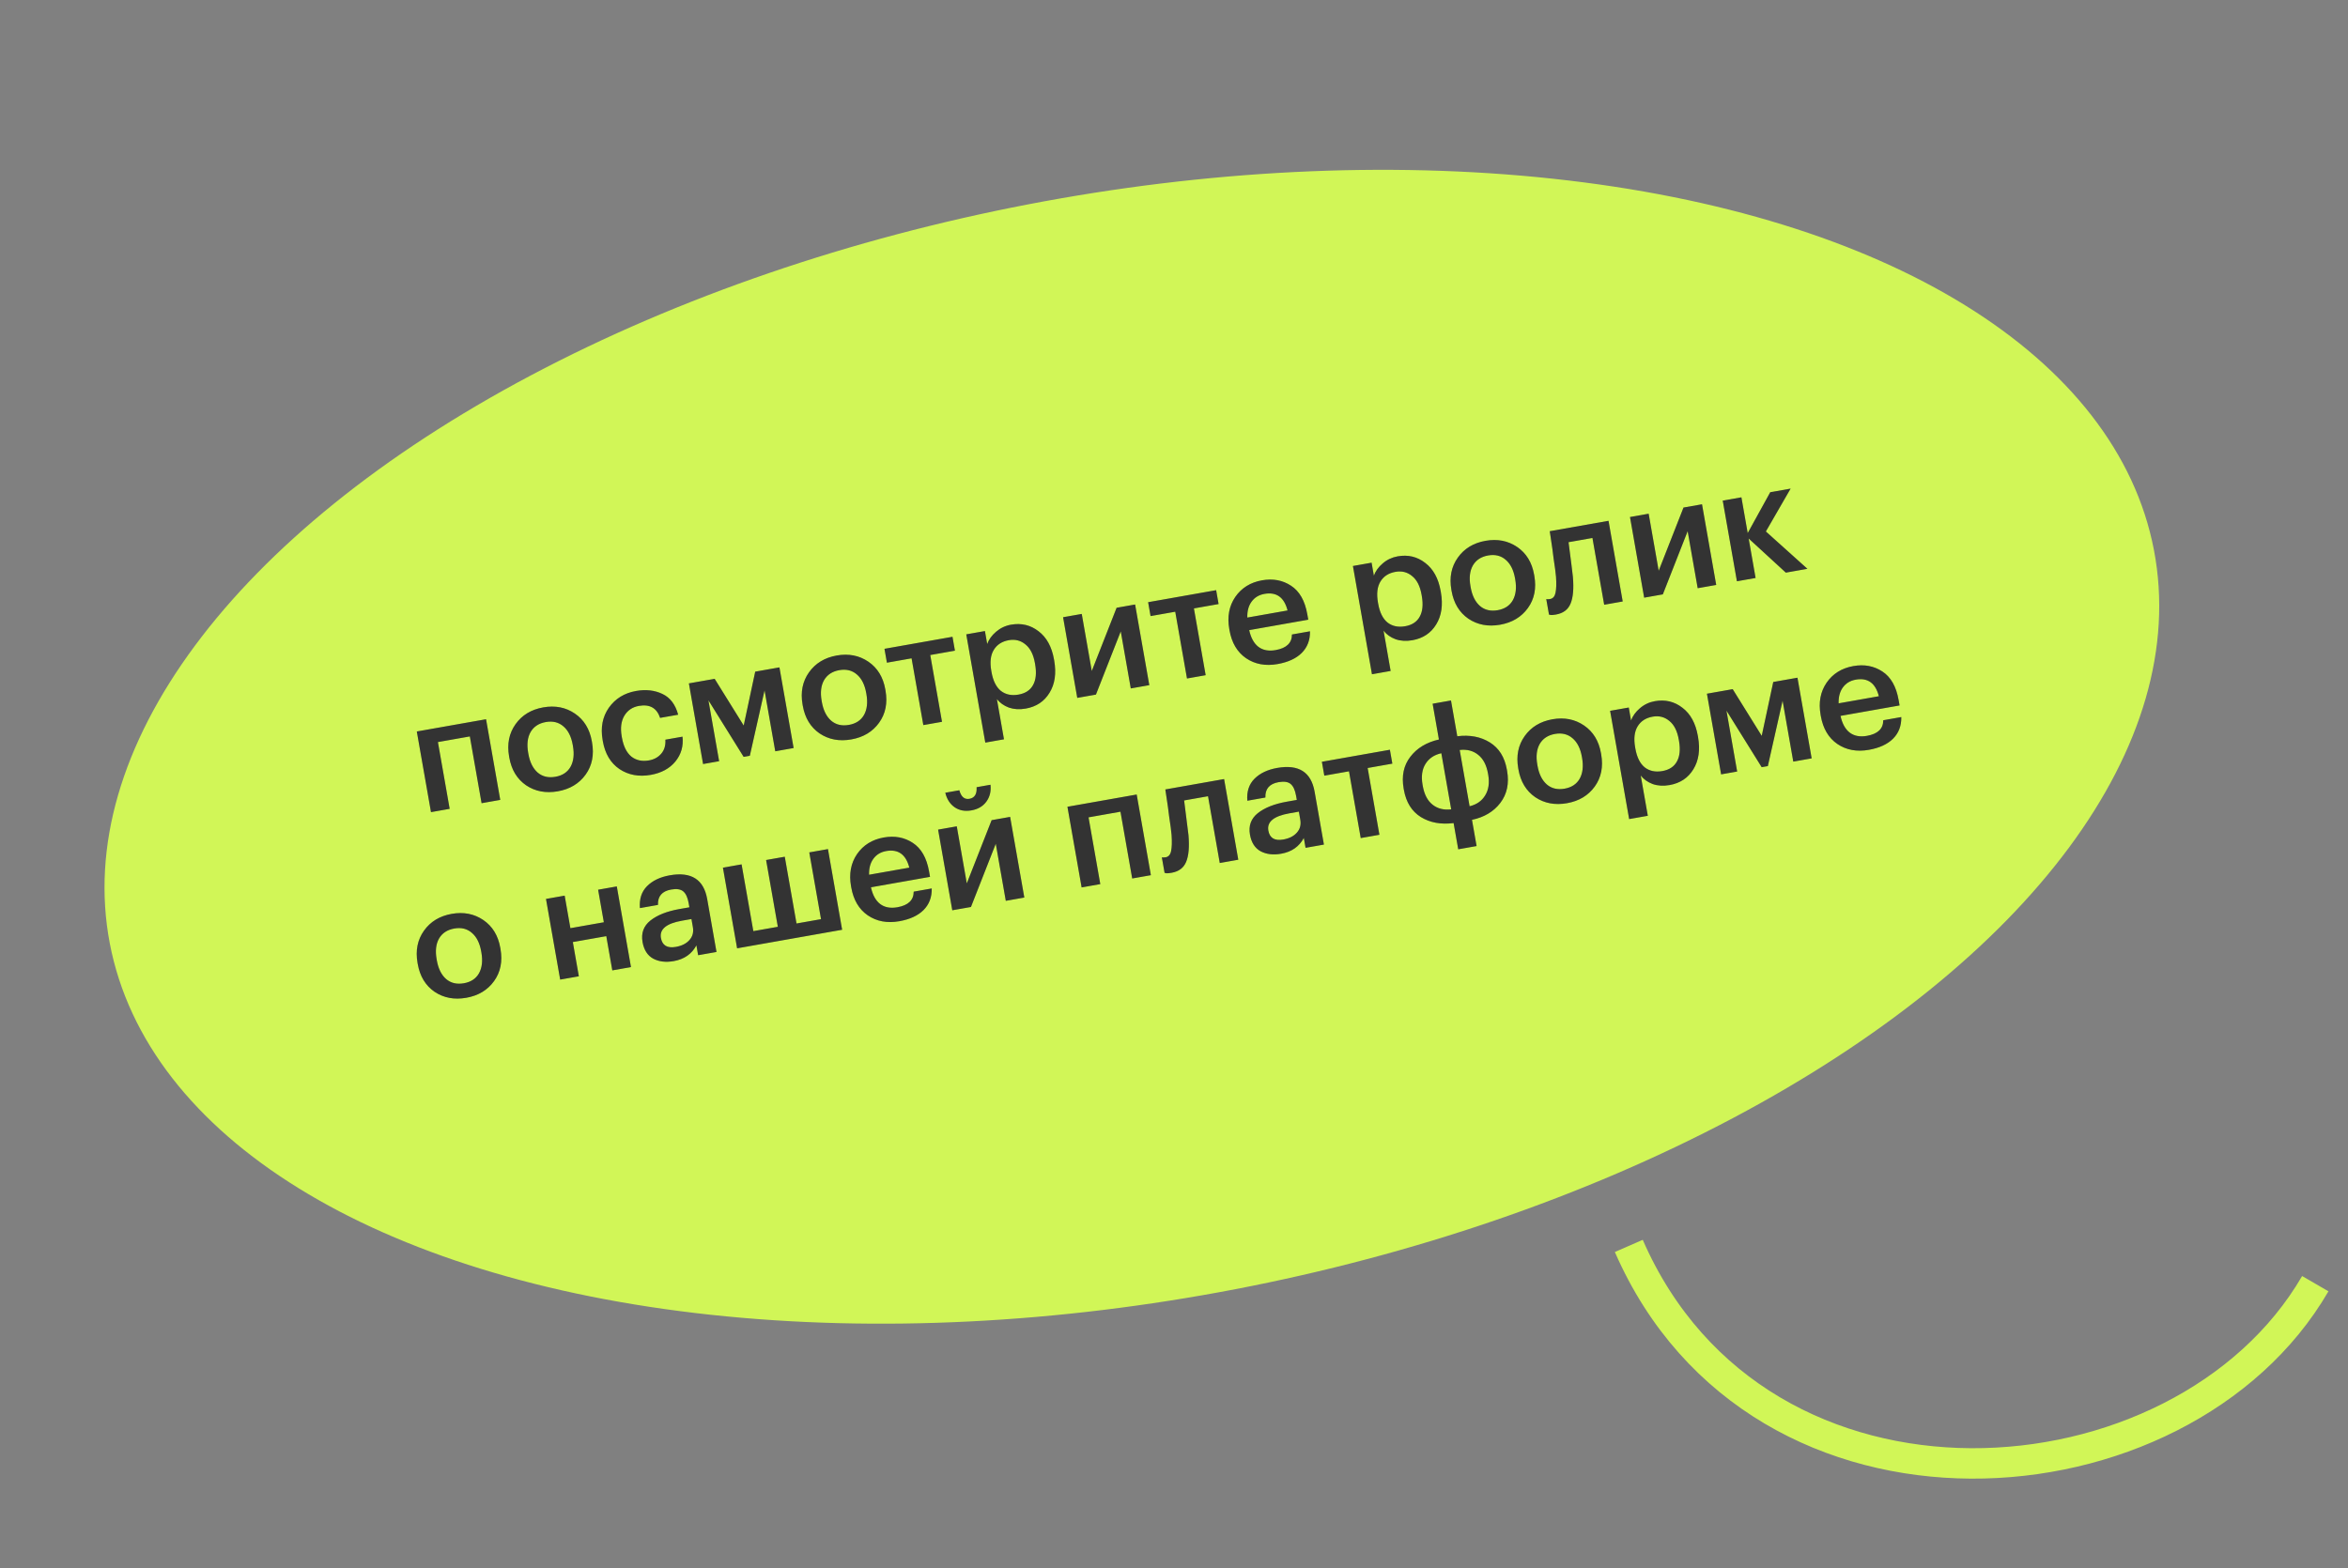 <?xml version="1.0" encoding="UTF-8"?> <svg xmlns="http://www.w3.org/2000/svg" width="238" height="159" viewBox="0 0 238 159" fill="none"><rect x="0" y="0" width="238" height="159" fill="#808080" stroke="none"/><path d="M37.311 81.534L33.538 82.203L34.922 90.099L32.716 90.49L31.044 80.953L39.228 79.502L40.9 89.038L38.695 89.429L37.311 81.534ZM47.426 86.302C48.253 86.155 48.848 85.761 49.212 85.12C49.573 84.467 49.668 83.648 49.495 82.664L49.473 82.536C49.3 81.552 48.934 80.82 48.374 80.343C47.812 79.854 47.118 79.682 46.292 79.829C45.465 79.975 44.864 80.37 44.488 81.013C44.125 81.654 44.029 82.467 44.202 83.452L44.227 83.598C44.4 84.582 44.767 85.319 45.329 85.809C45.889 86.286 46.588 86.451 47.426 86.302ZM50.99 86.046C50.224 87.109 49.13 87.767 47.709 88.019C46.287 88.271 45.037 88.035 43.958 87.312C42.889 86.574 42.227 85.482 41.974 84.035L41.948 83.889C41.692 82.43 41.946 81.163 42.71 80.088C43.474 79.013 44.566 78.349 45.988 78.097C47.398 77.847 48.643 78.09 49.724 78.825C50.805 79.561 51.473 80.652 51.726 82.099L51.752 82.245C52.01 83.716 51.756 84.983 50.99 86.046ZM58.688 86.072C57.29 86.32 56.06 86.093 54.998 85.392C53.945 84.676 53.288 83.576 53.028 82.094L53.003 81.948C52.745 80.477 52.992 79.205 53.743 78.132C54.507 77.056 55.575 76.397 56.949 76.153C58.115 75.946 59.157 76.062 60.073 76.501C60.987 76.928 61.607 77.746 61.931 78.954L59.799 79.332C59.406 78.161 58.571 77.689 57.295 77.915C56.529 78.051 55.953 78.442 55.565 79.087C55.189 79.73 55.086 80.538 55.257 81.51L55.282 81.656C55.463 82.689 55.833 83.439 56.391 83.904C56.958 84.355 57.655 84.507 58.481 84.36C59.089 84.252 59.575 83.985 59.938 83.557C60.302 83.129 60.462 82.58 60.42 81.911L62.443 81.552C62.564 82.671 62.285 83.648 61.604 84.483C60.923 85.318 59.951 85.848 58.688 86.072ZM65.508 77.249L66.77 84.451L64.875 84.787L63.203 75.251L66.247 74.711L69.677 80.232L71.04 73.861L73.902 73.353L75.574 82.89L73.405 83.274L72.142 76.072L70.398 83.808L69.668 83.937L65.508 77.249ZM82.113 80.151C82.939 80.004 83.534 79.611 83.898 78.97C84.259 78.316 84.354 77.498 84.181 76.513L84.159 76.385C83.986 75.401 83.62 74.67 83.06 74.192C82.498 73.703 81.804 73.531 80.978 73.678C80.151 73.825 79.55 74.219 79.174 74.863C78.811 75.504 78.715 76.317 78.888 77.301L78.913 77.447C79.086 78.432 79.453 79.169 80.015 79.658C80.575 80.135 81.274 80.3 82.113 80.151ZM85.676 79.895C84.91 80.958 83.817 81.616 82.395 81.868C80.973 82.12 79.723 81.885 78.644 81.161C77.575 80.423 76.913 79.331 76.659 77.884L76.634 77.738C76.378 76.28 76.632 75.013 77.396 73.937C78.159 72.862 79.252 72.198 80.674 71.946C82.084 71.696 83.329 71.939 84.41 72.675C85.491 73.41 86.159 74.501 86.412 75.948L86.438 76.094C86.696 77.565 86.442 78.832 85.676 79.895ZM94.643 71.368L91.727 71.885L93.111 79.78L90.906 80.171L89.521 72.276L86.605 72.793L86.317 71.152L94.356 69.727L94.643 71.368ZM95.984 69.438L98.19 69.047L98.458 70.578C98.653 70.043 99 69.561 99.502 69.134C100.013 68.692 100.603 68.412 101.271 68.293C102.499 68.076 103.584 68.335 104.527 69.07C105.481 69.79 106.088 70.898 106.351 72.394L106.376 72.54C106.64 74.047 106.455 75.314 105.821 76.342C105.199 77.367 104.262 77.99 103.011 78.212C102.281 78.342 101.617 78.303 101.017 78.096C100.427 77.875 99.954 77.539 99.6 77.088L100.434 81.847L98.228 82.238L95.984 69.438ZM102.157 76.559C102.971 76.415 103.544 76.037 103.875 75.427C104.219 74.815 104.301 73.998 104.122 72.977L104.097 72.831C103.918 71.81 103.544 71.074 102.977 70.623C102.419 70.158 101.763 69.992 101.01 70.126C100.208 70.268 99.617 70.648 99.237 71.267C98.857 71.886 98.757 72.712 98.938 73.746L98.964 73.891C99.145 74.925 99.513 75.668 100.069 76.121C100.635 76.559 101.331 76.706 102.157 76.559ZM109.1 76.945L107.428 67.409L109.633 67.017L110.816 73.764L113.752 66.287L115.94 65.899L117.612 75.435L115.424 75.823L114.242 69.077L111.305 76.554L109.1 76.945ZM125.805 65.842L122.889 66.359L124.273 74.254L122.067 74.645L120.683 66.75L117.767 67.267L117.479 65.626L125.517 64.201L125.805 65.842ZM132.775 72.934C131.341 73.189 130.098 72.958 129.045 72.242C128.005 71.524 127.354 70.424 127.094 68.941L127.069 68.795C126.813 67.336 127.049 66.072 127.776 65.003C128.515 63.932 129.572 63.275 130.945 63.031C132.233 62.803 133.373 63.014 134.364 63.666C135.367 64.315 136.01 65.442 136.291 67.047L136.403 67.685L129.422 68.923C129.618 69.828 129.978 70.485 130.5 70.894C131.035 71.3 131.716 71.43 132.542 71.284C133.83 71.055 134.474 70.44 134.474 69.437L136.606 69.059C136.625 70.096 136.299 70.95 135.627 71.62C134.965 72.276 134.015 72.715 132.775 72.934ZM133.957 66.596C133.558 65.037 132.648 64.384 131.226 64.636C130.57 64.752 130.06 65.062 129.698 65.565C129.345 66.054 129.179 66.679 129.199 67.439L133.957 66.596ZM141.684 61.334L143.89 60.943L144.158 62.474C144.353 61.938 144.7 61.457 145.202 61.03C145.713 60.588 146.303 60.308 146.971 60.189C148.199 59.972 149.284 60.231 150.227 60.966C151.181 61.687 151.788 62.794 152.051 64.29L152.076 64.436C152.34 65.943 152.155 67.21 151.521 68.238C150.899 69.263 149.962 69.886 148.711 70.109C147.982 70.238 147.317 70.199 146.717 69.992C146.127 69.771 145.654 69.435 145.3 68.984L146.134 73.743L143.929 74.134L141.684 61.334ZM147.857 68.455C148.671 68.311 149.244 67.933 149.575 67.323C149.919 66.711 150.001 65.894 149.822 64.873L149.797 64.727C149.618 63.706 149.244 62.97 148.677 62.519C148.119 62.054 147.464 61.888 146.71 62.022C145.908 62.164 145.317 62.545 144.937 63.163C144.557 63.782 144.457 64.608 144.638 65.642L144.664 65.787C144.845 66.821 145.214 67.564 145.769 68.017C146.335 68.456 147.031 68.602 147.857 68.455ZM158.796 66.553C159.623 66.406 160.218 66.013 160.581 65.371C160.943 64.718 161.037 63.899 160.865 62.915L160.842 62.787C160.67 61.802 160.304 61.072 159.744 60.594C159.182 60.105 158.488 59.933 157.661 60.08C156.835 60.226 156.234 60.621 155.858 61.264C155.494 61.906 155.399 62.718 155.571 63.703L155.597 63.849C155.77 64.833 156.137 65.57 156.699 66.06C157.259 66.537 157.958 66.701 158.796 66.553ZM162.36 66.297C161.594 67.36 160.5 68.018 159.079 68.27C157.657 68.522 156.406 68.286 155.327 67.563C154.258 66.825 153.597 65.733 153.343 64.286L153.318 64.14C153.062 62.681 153.316 61.414 154.08 60.339C154.843 59.264 155.936 58.6 157.358 58.348C158.767 58.098 160.013 58.341 161.094 59.076C162.175 59.812 162.843 60.903 163.096 62.35L163.122 62.496C163.38 63.967 163.126 65.234 162.36 66.297ZM167.679 62.609C167.796 63.992 167.705 65.042 167.405 65.76C167.117 66.475 166.541 66.909 165.679 67.062C165.387 67.114 165.177 67.132 165.049 67.117C165.023 67.109 164.983 67.098 164.93 67.082C164.892 67.076 164.866 67.074 164.854 67.077L164.531 65.235L164.647 65.252C164.773 65.255 164.884 65.248 164.982 65.23C165.322 65.17 165.536 64.925 165.623 64.496C165.721 64.053 165.741 63.416 165.683 62.587C165.667 62.351 165.633 62.05 165.581 61.684C165.529 61.317 165.469 60.901 165.4 60.437C165.342 59.959 165.294 59.579 165.257 59.297L164.947 57.209L171.892 55.977L173.564 65.513L171.376 65.901L169.992 58.006L167.167 58.507C167.455 60.724 167.626 62.092 167.679 62.609ZM176.102 65.063L174.43 55.527L176.636 55.136L177.818 61.882L180.755 54.406L182.942 54.018L184.614 63.554L182.427 63.942L181.244 57.195L178.308 64.672L176.102 65.063ZM188.452 58.06L189.27 62.728L187.065 63.119L185.393 53.583L187.598 53.192L188.34 57.422L191.007 52.587L193.413 52.161L190.486 57.23L195.395 61.642L192.843 62.095L188.452 58.06ZM88.43 101.374C89.256 101.227 89.851 100.834 90.215 100.193C90.576 99.539 90.671 98.721 90.498 97.736L90.476 97.608C90.303 96.624 89.937 95.893 89.377 95.415C88.815 94.926 88.121 94.754 87.295 94.901C86.468 95.048 85.867 95.442 85.491 96.086C85.128 96.727 85.032 97.54 85.205 98.524L85.23 98.67C85.403 99.655 85.77 100.392 86.332 100.881C86.892 101.358 87.591 101.523 88.43 101.374ZM91.993 101.118C91.227 102.181 90.134 102.839 88.712 103.091C87.29 103.343 86.04 103.108 84.961 102.384C83.891 101.646 83.23 100.554 82.977 99.107L82.951 98.961C82.695 97.503 82.949 96.236 83.713 95.16C84.477 94.085 85.569 93.421 86.991 93.169C88.4 92.919 89.646 93.162 90.727 93.898C91.808 94.633 92.476 95.725 92.729 97.171L92.755 97.317C93.013 98.788 92.759 100.055 91.993 101.118ZM105.259 95.795L101.304 96.496L102.013 100.544L99.808 100.935L98.136 91.399L100.341 91.008L101.016 94.856L104.971 94.154L104.297 90.307L106.502 89.916L108.174 99.452L105.969 99.843L105.259 95.795ZM113.229 98.744C112.293 98.91 111.487 98.814 110.81 98.458C110.132 98.09 109.71 97.431 109.543 96.483C109.36 95.438 109.669 94.593 110.471 93.95C111.285 93.304 112.427 92.851 113.898 92.59L115.082 92.38L114.996 91.888C114.879 91.219 114.666 90.755 114.357 90.497C114.049 90.238 113.573 90.166 112.929 90.28C111.847 90.472 111.327 91.078 111.368 92.099L109.236 92.477C109.147 91.402 109.428 90.537 110.078 89.883C110.727 89.229 111.623 88.801 112.765 88.598C115.305 88.148 116.778 89.084 117.186 91.405L118.282 97.659L116.113 98.044L115.908 96.877C115.361 97.902 114.468 98.524 113.229 98.744ZM113.479 97.064C114.184 96.939 114.719 96.668 115.085 96.252C115.462 95.835 115.598 95.322 115.492 94.714L115.325 93.766L114.195 93.966C112.36 94.291 111.533 94.971 111.715 96.004C111.87 96.891 112.458 97.245 113.479 97.064ZM119.047 87.691L121.252 87.3L122.637 95.195L125.535 94.681L124.151 86.786L126.356 86.395L127.74 94.29L130.638 93.776L129.254 85.881L131.46 85.49L133.132 95.026L120.719 97.227L119.047 87.691ZM139.893 94.015C138.459 94.269 137.216 94.039 136.163 93.323C135.123 92.605 134.472 91.505 134.212 90.022L134.187 89.876C133.931 88.417 134.167 87.153 134.894 86.084C135.633 85.013 136.69 84.356 138.063 84.112C139.351 83.884 140.491 84.096 141.482 84.747C142.485 85.396 143.128 86.523 143.409 88.128L143.521 88.766L136.54 90.004C136.736 90.909 137.096 91.566 137.618 91.975C138.153 92.381 138.834 92.511 139.66 92.365C140.948 92.136 141.592 91.521 141.592 90.518L143.724 90.14C143.743 91.177 143.417 92.031 142.745 92.701C142.083 93.357 141.133 93.796 139.893 94.015ZM141.075 87.677C140.676 86.118 139.766 85.465 138.344 85.717C137.688 85.833 137.178 86.143 136.816 86.646C136.463 87.135 136.297 87.76 136.317 88.52L141.075 87.677ZM150.177 79.877C149.772 80.425 149.187 80.767 148.421 80.903C147.655 81.039 146.995 80.918 146.44 80.54C145.883 80.15 145.513 79.576 145.33 78.819L146.989 78.525C147.201 79.302 147.598 79.639 148.181 79.536C148.801 79.426 149.084 78.968 149.031 78.163L150.671 77.872C150.757 78.647 150.592 79.315 150.177 79.877ZM146.151 92.718L144.479 83.181L146.684 82.79L147.867 89.537L150.804 82.06L152.991 81.672L154.663 91.208L152.476 91.596L151.293 84.85L148.356 92.326L146.151 92.718ZM79.469 118.745L75.695 119.414L77.08 127.309L74.874 127.7L73.202 118.164L81.386 116.713L83.058 126.249L80.853 126.64L79.469 118.745ZM87.505 121.512C87.622 122.895 87.531 123.946 87.23 124.663C86.942 125.378 86.367 125.813 85.504 125.966C85.212 126.017 85.003 126.036 84.875 126.021C84.848 126.013 84.809 126.001 84.756 125.985C84.717 125.98 84.692 125.978 84.68 125.98L84.357 124.139L84.472 124.156C84.598 124.158 84.71 124.151 84.807 124.134C85.147 124.074 85.361 123.829 85.449 123.4C85.546 122.956 85.567 122.32 85.509 121.49C85.493 121.255 85.459 120.954 85.407 120.587C85.355 120.22 85.295 119.805 85.226 119.341C85.167 118.862 85.119 118.482 85.082 118.201L84.772 116.112L91.717 114.881L93.389 124.417L91.202 124.805L89.818 116.91L86.992 117.411C87.281 119.628 87.452 120.995 87.505 121.512ZM98.457 123.706C97.521 123.872 96.715 123.777 96.039 123.421C95.36 123.052 94.938 122.394 94.771 121.446C94.588 120.4 94.897 119.556 95.699 118.912C96.513 118.267 97.655 117.813 99.126 117.553L100.31 117.343L100.224 116.85C100.107 116.182 99.894 115.718 99.586 115.46C99.277 115.201 98.801 115.129 98.157 115.243C97.075 115.435 96.555 116.041 96.596 117.061L94.464 117.439C94.375 116.365 94.656 115.5 95.306 114.846C95.955 114.192 96.851 113.764 97.993 113.561C100.533 113.111 102.007 114.046 102.414 116.368L103.51 122.622L101.341 123.007L101.137 121.84C100.589 122.864 99.696 123.486 98.457 123.706ZM98.707 122.026C99.412 121.901 99.947 121.631 100.313 121.215C100.691 120.797 100.826 120.284 100.72 119.677L100.553 118.728L99.423 118.929C97.588 119.254 96.761 119.933 96.943 120.967C97.098 121.854 97.686 122.207 98.707 122.026ZM111.601 113.047L108.684 113.564L110.068 121.459L107.863 121.85L106.479 113.955L103.562 114.472L103.275 112.831L111.313 111.406L111.601 113.047ZM119.277 109.806C120.76 109.618 122.043 109.86 123.126 110.533C124.209 111.206 124.879 112.278 125.137 113.749L125.163 113.894C125.423 115.377 125.155 116.641 124.361 117.684C123.577 118.713 122.46 119.381 121.01 119.688L121.553 122.788L119.384 123.172L118.841 120.073C117.346 120.263 116.058 120.027 114.977 119.367C113.894 118.694 113.223 117.616 112.963 116.133L112.937 115.987C112.677 114.504 112.941 113.254 113.727 112.237C114.511 111.208 115.639 110.526 117.108 110.19L116.367 105.96L118.536 105.575L119.277 109.806ZM120.729 118.084C121.559 117.886 122.173 117.458 122.571 116.798C122.981 116.136 123.101 115.319 122.93 114.347L122.908 114.219C122.731 113.21 122.344 112.47 121.748 111.999C121.15 111.517 120.421 111.326 119.562 111.428L120.729 118.084ZM117.393 111.813C116.549 112 115.921 112.425 115.511 113.087C115.111 113.734 114.997 114.55 115.17 115.535L115.195 115.681C115.372 116.69 115.759 117.43 116.355 117.9C116.951 118.371 117.685 118.554 118.556 118.45L117.393 111.813ZM131.958 115.998C132.784 115.852 133.379 115.458 133.743 114.817C134.105 114.164 134.199 113.345 134.027 112.36L134.004 112.233C133.832 111.248 133.465 110.517 132.906 110.04C132.344 109.55 131.649 109.379 130.823 109.525C129.997 109.672 129.396 110.067 129.02 110.71C128.656 111.351 128.561 112.164 128.733 113.148L128.759 113.294C128.931 114.279 129.299 115.016 129.861 115.505C130.421 115.983 131.12 116.147 131.958 115.998ZM135.522 115.742C134.756 116.806 133.662 117.463 132.24 117.715C130.819 117.968 129.568 117.732 128.489 117.008C127.42 116.27 126.759 115.178 126.505 113.732L126.479 113.586C126.224 112.127 126.478 110.86 127.241 109.785C128.005 108.709 129.098 108.045 130.519 107.793C131.929 107.543 133.174 107.786 134.256 108.522C135.337 109.258 136.004 110.349 136.258 111.795L136.284 111.941C136.541 113.412 136.287 114.679 135.522 115.742ZM137.341 106.79L139.547 106.399L139.815 107.931C140.009 107.395 140.357 106.913 140.859 106.486C141.37 106.045 141.96 105.764 142.628 105.646C143.856 105.428 144.941 105.687 145.884 106.422C146.838 107.143 147.445 108.251 147.708 109.746L147.733 109.892C147.997 111.399 147.812 112.667 147.178 113.694C146.556 114.719 145.619 115.343 144.368 115.565C143.638 115.694 142.974 115.655 142.374 115.449C141.784 115.227 141.311 114.891 140.957 114.44L141.791 119.199L139.585 119.59L137.341 106.79ZM143.514 113.912C144.328 113.767 144.901 113.39 145.232 112.78C145.576 112.167 145.658 111.35 145.479 110.329L145.454 110.183C145.275 109.162 144.901 108.426 144.334 107.976C143.776 107.51 143.12 107.345 142.367 107.478C141.565 107.621 140.974 108.001 140.594 108.62C140.214 109.239 140.114 110.065 140.295 111.098L140.321 111.244C140.502 112.277 140.87 113.02 141.426 113.473C141.992 113.912 142.688 114.058 143.514 113.912ZM151.089 106.759L152.352 113.961L150.457 114.297L148.785 104.761L151.829 104.221L155.258 109.742L156.622 103.371L159.484 102.864L161.156 112.4L158.987 112.785L157.724 105.582L155.979 113.318L155.25 113.447L151.089 106.759ZM167.922 111.388C166.488 111.642 165.245 111.412 164.192 110.696C163.152 109.978 162.501 108.878 162.241 107.395L162.216 107.249C161.96 105.79 162.196 104.526 162.923 103.457C163.662 102.386 164.719 101.729 166.092 101.485C167.38 101.257 168.519 101.468 169.511 102.12C170.514 102.769 171.157 103.896 171.438 105.501L171.55 106.139L164.569 107.377C164.765 108.282 165.124 108.939 165.647 109.347C166.182 109.754 166.863 109.884 167.689 109.737C168.977 109.509 169.621 108.893 169.62 107.891L171.753 107.513C171.772 108.55 171.446 109.403 170.774 110.074C170.112 110.73 169.161 111.168 167.922 111.388ZM169.103 105.05C168.705 103.491 167.795 102.838 166.373 103.09C165.717 103.206 165.207 103.516 164.844 104.019C164.492 104.508 164.326 105.132 164.346 105.893L169.103 105.05Z" fill="black"></path><path d="M37.311 81.534L33.538 82.203L34.922 90.099L32.716 90.49L31.044 80.953L39.228 79.502L40.9 89.038L38.695 89.429L37.311 81.534ZM47.426 86.302C48.253 86.155 48.848 85.761 49.212 85.12C49.573 84.467 49.668 83.648 49.495 82.664L49.473 82.536C49.3 81.552 48.934 80.82 48.374 80.343C47.812 79.854 47.118 79.682 46.292 79.829C45.465 79.975 44.864 80.37 44.488 81.013C44.125 81.654 44.029 82.467 44.202 83.452L44.227 83.598C44.4 84.582 44.767 85.319 45.329 85.809C45.889 86.286 46.588 86.451 47.426 86.302ZM50.99 86.046C50.224 87.109 49.13 87.767 47.709 88.019C46.287 88.271 45.037 88.035 43.958 87.312C42.889 86.574 42.227 85.482 41.974 84.035L41.948 83.889C41.692 82.43 41.946 81.163 42.71 80.088C43.474 79.013 44.566 78.349 45.988 78.097C47.398 77.847 48.643 78.09 49.724 78.825C50.805 79.561 51.473 80.652 51.726 82.099L51.752 82.245C52.01 83.716 51.756 84.983 50.99 86.046ZM58.688 86.072C57.29 86.32 56.06 86.093 54.998 85.392C53.945 84.676 53.288 83.576 53.028 82.094L53.003 81.948C52.745 80.477 52.992 79.205 53.743 78.132C54.507 77.056 55.575 76.397 56.949 76.153C58.115 75.946 59.157 76.062 60.073 76.501C60.987 76.928 61.607 77.746 61.931 78.954L59.799 79.332C59.406 78.161 58.571 77.689 57.295 77.915C56.529 78.051 55.953 78.442 55.565 79.087C55.189 79.73 55.086 80.538 55.257 81.51L55.282 81.656C55.463 82.689 55.833 83.439 56.391 83.904C56.958 84.355 57.655 84.507 58.481 84.36C59.089 84.252 59.575 83.985 59.938 83.557C60.302 83.129 60.462 82.58 60.42 81.911L62.443 81.552C62.564 82.671 62.285 83.648 61.604 84.483C60.923 85.318 59.951 85.848 58.688 86.072ZM65.508 77.249L66.77 84.451L64.875 84.787L63.203 75.251L66.247 74.711L69.677 80.232L71.04 73.861L73.902 73.353L75.574 82.89L73.405 83.274L72.142 76.072L70.398 83.808L69.668 83.937L65.508 77.249ZM82.113 80.151C82.939 80.004 83.534 79.611 83.898 78.97C84.259 78.316 84.354 77.498 84.181 76.513L84.159 76.385C83.986 75.401 83.62 74.67 83.06 74.192C82.498 73.703 81.804 73.531 80.978 73.678C80.151 73.825 79.55 74.219 79.174 74.863C78.811 75.504 78.715 76.317 78.888 77.301L78.913 77.447C79.086 78.432 79.453 79.169 80.015 79.658C80.575 80.135 81.274 80.3 82.113 80.151ZM85.676 79.895C84.91 80.958 83.817 81.616 82.395 81.868C80.973 82.12 79.723 81.885 78.644 81.161C77.575 80.423 76.913 79.331 76.659 77.884L76.634 77.738C76.378 76.28 76.632 75.013 77.396 73.937C78.159 72.862 79.252 72.198 80.674 71.946C82.084 71.696 83.329 71.939 84.41 72.675C85.491 73.41 86.159 74.501 86.412 75.948L86.438 76.094C86.696 77.565 86.442 78.832 85.676 79.895ZM94.643 71.368L91.727 71.885L93.111 79.78L90.906 80.171L89.521 72.276L86.605 72.793L86.317 71.152L94.356 69.727L94.643 71.368ZM95.984 69.438L98.19 69.047L98.458 70.578C98.653 70.043 99 69.561 99.502 69.134C100.013 68.692 100.603 68.412 101.271 68.293C102.499 68.076 103.584 68.335 104.527 69.07C105.481 69.79 106.088 70.898 106.351 72.394L106.376 72.54C106.64 74.047 106.455 75.314 105.821 76.342C105.199 77.367 104.262 77.99 103.011 78.212C102.281 78.342 101.617 78.303 101.017 78.096C100.427 77.875 99.954 77.539 99.6 77.088L100.434 81.847L98.228 82.238L95.984 69.438ZM102.157 76.559C102.971 76.415 103.544 76.037 103.875 75.427C104.219 74.815 104.301 73.998 104.122 72.977L104.097 72.831C103.918 71.81 103.544 71.074 102.977 70.623C102.419 70.158 101.763 69.992 101.01 70.126C100.208 70.268 99.617 70.648 99.237 71.267C98.857 71.886 98.757 72.712 98.938 73.746L98.964 73.891C99.145 74.925 99.513 75.668 100.069 76.121C100.635 76.559 101.331 76.706 102.157 76.559ZM109.1 76.945L107.428 67.409L109.633 67.017L110.816 73.764L113.752 66.287L115.94 65.899L117.612 75.435L115.424 75.823L114.242 69.077L111.305 76.554L109.1 76.945ZM125.805 65.842L122.889 66.359L124.273 74.254L122.067 74.645L120.683 66.75L117.767 67.267L117.479 65.626L125.517 64.201L125.805 65.842ZM132.775 72.934C131.341 73.189 130.098 72.958 129.045 72.242C128.005 71.524 127.354 70.424 127.094 68.941L127.069 68.795C126.813 67.336 127.049 66.072 127.776 65.003C128.515 63.932 129.572 63.275 130.945 63.031C132.233 62.803 133.373 63.014 134.364 63.666C135.367 64.315 136.01 65.442 136.291 67.047L136.403 67.685L129.422 68.923C129.618 69.828 129.978 70.485 130.5 70.894C131.035 71.3 131.716 71.43 132.542 71.284C133.83 71.055 134.474 70.44 134.474 69.437L136.606 69.059C136.625 70.096 136.299 70.95 135.627 71.62C134.965 72.276 134.015 72.715 132.775 72.934ZM133.957 66.596C133.558 65.037 132.648 64.384 131.226 64.636C130.57 64.752 130.06 65.062 129.698 65.565C129.345 66.054 129.179 66.679 129.199 67.439L133.957 66.596ZM141.684 61.334L143.89 60.943L144.158 62.474C144.353 61.938 144.7 61.457 145.202 61.03C145.713 60.588 146.303 60.308 146.971 60.189C148.199 59.972 149.284 60.231 150.227 60.966C151.181 61.687 151.788 62.794 152.051 64.29L152.076 64.436C152.34 65.943 152.155 67.21 151.521 68.238C150.899 69.263 149.962 69.886 148.711 70.109C147.982 70.238 147.317 70.199 146.717 69.992C146.127 69.771 145.654 69.435 145.3 68.984L146.134 73.743L143.929 74.134L141.684 61.334ZM147.857 68.455C148.671 68.311 149.244 67.933 149.575 67.323C149.919 66.711 150.001 65.894 149.822 64.873L149.797 64.727C149.618 63.706 149.244 62.97 148.677 62.519C148.119 62.054 147.464 61.888 146.71 62.022C145.908 62.164 145.317 62.545 144.937 63.163C144.557 63.782 144.457 64.608 144.638 65.642L144.664 65.787C144.845 66.821 145.214 67.564 145.769 68.017C146.335 68.456 147.031 68.602 147.857 68.455ZM158.796 66.553C159.623 66.406 160.218 66.013 160.581 65.371C160.943 64.718 161.037 63.899 160.865 62.915L160.842 62.787C160.67 61.802 160.304 61.072 159.744 60.594C159.182 60.105 158.488 59.933 157.661 60.08C156.835 60.226 156.234 60.621 155.858 61.264C155.494 61.906 155.399 62.718 155.571 63.703L155.597 63.849C155.77 64.833 156.137 65.57 156.699 66.06C157.259 66.537 157.958 66.701 158.796 66.553ZM162.36 66.297C161.594 67.36 160.5 68.018 159.079 68.27C157.657 68.522 156.406 68.286 155.327 67.563C154.258 66.825 153.597 65.733 153.343 64.286L153.318 64.14C153.062 62.681 153.316 61.414 154.08 60.339C154.843 59.264 155.936 58.6 157.358 58.348C158.767 58.098 160.013 58.341 161.094 59.076C162.175 59.812 162.843 60.903 163.096 62.35L163.122 62.496C163.38 63.967 163.126 65.234 162.36 66.297ZM167.679 62.609C167.796 63.992 167.705 65.042 167.405 65.76C167.117 66.475 166.541 66.909 165.679 67.062C165.387 67.114 165.177 67.132 165.049 67.117C165.023 67.109 164.983 67.098 164.93 67.082C164.892 67.076 164.866 67.074 164.854 67.077L164.531 65.235L164.647 65.252C164.773 65.255 164.884 65.248 164.982 65.23C165.322 65.17 165.536 64.925 165.623 64.496C165.721 64.053 165.741 63.416 165.683 62.587C165.667 62.351 165.633 62.05 165.581 61.684C165.529 61.317 165.469 60.901 165.4 60.437C165.342 59.959 165.294 59.579 165.257 59.297L164.947 57.209L171.892 55.977L173.564 65.513L171.376 65.901L169.992 58.006L167.167 58.507C167.455 60.724 167.626 62.092 167.679 62.609ZM176.102 65.063L174.43 55.527L176.636 55.136L177.818 61.882L180.755 54.406L182.942 54.018L184.614 63.554L182.427 63.942L181.244 57.195L178.308 64.672L176.102 65.063ZM188.452 58.06L189.27 62.728L187.065 63.119L185.393 53.583L187.598 53.192L188.34 57.422L191.007 52.587L193.413 52.161L190.486 57.23L195.395 61.642L192.843 62.095L188.452 58.06ZM88.43 101.374C89.256 101.227 89.851 100.834 90.215 100.193C90.576 99.539 90.671 98.721 90.498 97.736L90.476 97.608C90.303 96.624 89.937 95.893 89.377 95.415C88.815 94.926 88.121 94.754 87.295 94.901C86.468 95.048 85.867 95.442 85.491 96.086C85.128 96.727 85.032 97.54 85.205 98.524L85.23 98.67C85.403 99.655 85.77 100.392 86.332 100.881C86.892 101.358 87.591 101.523 88.43 101.374ZM91.993 101.118C91.227 102.181 90.134 102.839 88.712 103.091C87.29 103.343 86.04 103.108 84.961 102.384C83.891 101.646 83.23 100.554 82.977 99.107L82.951 98.961C82.695 97.503 82.949 96.236 83.713 95.16C84.477 94.085 85.569 93.421 86.991 93.169C88.4 92.919 89.646 93.162 90.727 93.898C91.808 94.633 92.476 95.725 92.729 97.171L92.755 97.317C93.013 98.788 92.759 100.055 91.993 101.118ZM105.259 95.795L101.304 96.496L102.013 100.544L99.808 100.935L98.136 91.399L100.341 91.008L101.016 94.856L104.971 94.154L104.297 90.307L106.502 89.916L108.174 99.452L105.969 99.843L105.259 95.795ZM113.229 98.744C112.293 98.91 111.487 98.814 110.81 98.458C110.132 98.09 109.71 97.431 109.543 96.483C109.36 95.438 109.669 94.593 110.471 93.95C111.285 93.304 112.427 92.851 113.898 92.59L115.082 92.38L114.996 91.888C114.879 91.219 114.666 90.755 114.357 90.497C114.049 90.238 113.573 90.166 112.929 90.28C111.847 90.472 111.327 91.078 111.368 92.099L109.236 92.477C109.147 91.402 109.428 90.537 110.078 89.883C110.727 89.229 111.623 88.801 112.765 88.598C115.305 88.148 116.778 89.084 117.186 91.405L118.282 97.659L116.113 98.044L115.908 96.877C115.361 97.902 114.468 98.524 113.229 98.744ZM113.479 97.064C114.184 96.939 114.719 96.668 115.085 96.252C115.462 95.835 115.598 95.322 115.492 94.714L115.325 93.766L114.195 93.966C112.36 94.291 111.533 94.971 111.715 96.004C111.87 96.891 112.458 97.245 113.479 97.064ZM119.047 87.691L121.252 87.3L122.637 95.195L125.535 94.681L124.151 86.786L126.356 86.395L127.74 94.29L130.638 93.776L129.254 85.881L131.46 85.49L133.132 95.026L120.719 97.227L119.047 87.691ZM139.893 94.015C138.459 94.269 137.216 94.039 136.163 93.323C135.123 92.605 134.472 91.505 134.212 90.022L134.187 89.876C133.931 88.417 134.167 87.153 134.894 86.084C135.633 85.013 136.69 84.356 138.063 84.112C139.351 83.884 140.491 84.096 141.482 84.747C142.485 85.396 143.128 86.523 143.409 88.128L143.521 88.766L136.54 90.004C136.736 90.909 137.096 91.566 137.618 91.975C138.153 92.381 138.834 92.511 139.66 92.365C140.948 92.136 141.592 91.521 141.592 90.518L143.724 90.14C143.743 91.177 143.417 92.031 142.745 92.701C142.083 93.357 141.133 93.796 139.893 94.015ZM141.075 87.677C140.676 86.118 139.766 85.465 138.344 85.717C137.688 85.833 137.178 86.143 136.816 86.646C136.463 87.135 136.297 87.76 136.317 88.52L141.075 87.677ZM150.177 79.877C149.772 80.425 149.187 80.767 148.421 80.903C147.655 81.039 146.995 80.918 146.44 80.54C145.883 80.15 145.513 79.576 145.33 78.819L146.989 78.525C147.201 79.302 147.598 79.639 148.181 79.536C148.801 79.426 149.084 78.968 149.031 78.163L150.671 77.872C150.757 78.647 150.592 79.315 150.177 79.877ZM146.151 92.718L144.479 83.181L146.684 82.79L147.867 89.537L150.804 82.06L152.991 81.672L154.663 91.208L152.476 91.596L151.293 84.85L148.356 92.326L146.151 92.718ZM79.469 118.745L75.695 119.414L77.08 127.309L74.874 127.7L73.202 118.164L81.386 116.713L83.058 126.249L80.853 126.64L79.469 118.745ZM87.505 121.512C87.622 122.895 87.531 123.946 87.23 124.663C86.942 125.378 86.367 125.813 85.504 125.966C85.212 126.017 85.003 126.036 84.875 126.021C84.848 126.013 84.809 126.001 84.756 125.985C84.717 125.98 84.692 125.978 84.68 125.98L84.357 124.139L84.472 124.156C84.598 124.158 84.71 124.151 84.807 124.134C85.147 124.074 85.361 123.829 85.449 123.4C85.546 122.956 85.567 122.32 85.509 121.49C85.493 121.255 85.459 120.954 85.407 120.587C85.355 120.22 85.295 119.805 85.226 119.341C85.167 118.862 85.119 118.482 85.082 118.201L84.772 116.112L91.717 114.881L93.389 124.417L91.202 124.805L89.818 116.91L86.992 117.411C87.281 119.628 87.452 120.995 87.505 121.512ZM98.457 123.706C97.521 123.872 96.715 123.777 96.039 123.421C95.36 123.052 94.938 122.394 94.771 121.446C94.588 120.4 94.897 119.556 95.699 118.912C96.513 118.267 97.655 117.813 99.126 117.553L100.31 117.343L100.224 116.85C100.107 116.182 99.894 115.718 99.586 115.46C99.277 115.201 98.801 115.129 98.157 115.243C97.075 115.435 96.555 116.041 96.596 117.061L94.464 117.439C94.375 116.365 94.656 115.5 95.306 114.846C95.955 114.192 96.851 113.764 97.993 113.561C100.533 113.111 102.007 114.046 102.414 116.368L103.51 122.622L101.341 123.007L101.137 121.84C100.589 122.864 99.696 123.486 98.457 123.706ZM98.707 122.026C99.412 121.901 99.947 121.631 100.313 121.215C100.691 120.797 100.826 120.284 100.72 119.677L100.553 118.728L99.423 118.929C97.588 119.254 96.761 119.933 96.943 120.967C97.098 121.854 97.686 122.207 98.707 122.026ZM111.601 113.047L108.684 113.564L110.068 121.459L107.863 121.85L106.479 113.955L103.562 114.472L103.275 112.831L111.313 111.406L111.601 113.047ZM119.277 109.806C120.76 109.618 122.043 109.86 123.126 110.533C124.209 111.206 124.879 112.278 125.137 113.749L125.163 113.894C125.423 115.377 125.155 116.641 124.361 117.684C123.577 118.713 122.46 119.381 121.01 119.688L121.553 122.788L119.384 123.172L118.841 120.073C117.346 120.263 116.058 120.027 114.977 119.367C113.894 118.694 113.223 117.616 112.963 116.133L112.937 115.987C112.677 114.504 112.941 113.254 113.727 112.237C114.511 111.208 115.639 110.526 117.108 110.19L116.367 105.96L118.536 105.575L119.277 109.806ZM120.729 118.084C121.559 117.886 122.173 117.458 122.571 116.798C122.981 116.136 123.101 115.319 122.93 114.347L122.908 114.219C122.731 113.21 122.344 112.47 121.748 111.999C121.15 111.517 120.421 111.326 119.562 111.428L120.729 118.084ZM117.393 111.813C116.549 112 115.921 112.425 115.511 113.087C115.111 113.734 114.997 114.55 115.17 115.535L115.195 115.681C115.372 116.69 115.759 117.43 116.355 117.9C116.951 118.371 117.685 118.554 118.556 118.45L117.393 111.813ZM131.958 115.998C132.784 115.852 133.379 115.458 133.743 114.817C134.105 114.164 134.199 113.345 134.027 112.36L134.004 112.233C133.832 111.248 133.465 110.517 132.906 110.04C132.344 109.55 131.649 109.379 130.823 109.525C129.997 109.672 129.396 110.067 129.02 110.71C128.656 111.351 128.561 112.164 128.733 113.148L128.759 113.294C128.931 114.279 129.299 115.016 129.861 115.505C130.421 115.983 131.12 116.147 131.958 115.998ZM135.522 115.742C134.756 116.806 133.662 117.463 132.24 117.715C130.819 117.968 129.568 117.732 128.489 117.008C127.42 116.27 126.759 115.178 126.505 113.732L126.479 113.586C126.224 112.127 126.478 110.86 127.241 109.785C128.005 108.709 129.098 108.045 130.519 107.793C131.929 107.543 133.174 107.786 134.256 108.522C135.337 109.258 136.004 110.349 136.258 111.795L136.284 111.941C136.541 113.412 136.287 114.679 135.522 115.742ZM137.341 106.79L139.547 106.399L139.815 107.931C140.009 107.395 140.357 106.913 140.859 106.486C141.37 106.045 141.96 105.764 142.628 105.646C143.856 105.428 144.941 105.687 145.884 106.422C146.838 107.143 147.445 108.251 147.708 109.746L147.733 109.892C147.997 111.399 147.812 112.667 147.178 113.694C146.556 114.719 145.619 115.343 144.368 115.565C143.638 115.694 142.974 115.655 142.374 115.449C141.784 115.227 141.311 114.891 140.957 114.44L141.791 119.199L139.585 119.59L137.341 106.79ZM143.514 113.912C144.328 113.767 144.901 113.39 145.232 112.78C145.576 112.167 145.658 111.35 145.479 110.329L145.454 110.183C145.275 109.162 144.901 108.426 144.334 107.976C143.776 107.51 143.12 107.345 142.367 107.478C141.565 107.621 140.974 108.001 140.594 108.62C140.214 109.239 140.114 110.065 140.295 111.098L140.321 111.244C140.502 112.277 140.87 113.02 141.426 113.473C141.992 113.912 142.688 114.058 143.514 113.912ZM151.089 106.759L152.352 113.961L150.457 114.297L148.785 104.761L151.829 104.221L155.258 109.742L156.622 103.371L159.484 102.864L161.156 112.4L158.987 112.785L157.724 105.582L155.979 113.318L155.25 113.447L151.089 106.759ZM167.922 111.388C166.488 111.642 165.245 111.412 164.192 110.696C163.152 109.978 162.501 108.878 162.241 107.395L162.216 107.249C161.96 105.79 162.196 104.526 162.923 103.457C163.662 102.386 164.719 101.729 166.092 101.485C167.38 101.257 168.519 101.468 169.511 102.12C170.514 102.769 171.157 103.896 171.438 105.501L171.55 106.139L164.569 107.377C164.765 108.282 165.124 108.939 165.647 109.347C166.182 109.754 166.863 109.884 167.689 109.737C168.977 109.509 169.621 108.893 169.62 107.891L171.753 107.513C171.772 108.55 171.446 109.403 170.774 110.074C170.112 110.73 169.161 111.168 167.922 111.388ZM169.103 105.05C168.705 103.491 167.795 102.838 166.373 103.09C165.717 103.206 165.207 103.516 164.844 104.019C164.492 104.508 164.326 105.132 164.346 105.893L169.103 105.05Z" fill="white" fill-opacity="0.2"></path><path d="M234.684 130.155C221.119 153.511 178.337 156.676 165.1 126.326" stroke="#D1F657" stroke-width="3.085"></path><ellipse cx="105.5" cy="56" rx="105.5" ry="56" transform="matrix(0.982 -0.189 0.188 0.982 0.601 40.663)" fill="#D1F657"></ellipse><path d="M47.624 74.668L44.388 75.24L45.579 82.01L43.687 82.344L42.249 74.167L49.268 72.926L50.706 81.103L48.815 81.438L47.624 74.668ZM56.302 78.759C57.011 78.634 57.521 78.296 57.833 77.747C58.143 77.187 58.224 76.485 58.075 75.641L58.056 75.531C57.907 74.687 57.593 74.06 57.113 73.651C56.631 73.231 56.035 73.084 55.327 73.209C54.618 73.334 54.102 73.672 53.78 74.224C53.469 74.773 53.387 75.47 53.535 76.314L53.557 76.44C53.706 77.284 54.021 77.916 54.503 78.336C54.984 78.745 55.583 78.886 56.302 78.759ZM59.359 78.541C58.702 79.453 57.764 80.016 56.545 80.232C55.326 80.447 54.253 80.245 53.328 79.624C52.41 78.991 51.843 78.054 51.624 76.814L51.603 76.689C51.383 75.438 51.6 74.352 52.255 73.43C52.909 72.508 53.846 71.939 55.065 71.724C56.274 71.51 57.343 71.719 58.27 72.35C59.198 72.981 59.771 73.917 59.989 75.157L60.011 75.282C60.233 76.543 60.015 77.63 59.359 78.541ZM65.961 78.567C64.762 78.779 63.707 78.584 62.796 77.982C61.892 77.368 61.329 76.425 61.105 75.153L61.084 75.028C60.862 73.767 61.073 72.676 61.717 71.756C62.372 70.835 63.288 70.269 64.466 70.061C65.466 69.884 66.359 69.984 67.145 70.361C67.93 70.728 68.462 71.429 68.74 72.465L66.911 72.788C66.574 71.784 65.858 71.379 64.763 71.572C64.107 71.688 63.612 72.023 63.28 72.576C62.958 73.128 62.87 73.82 63.016 74.654L63.038 74.779C63.194 75.665 63.511 76.308 63.99 76.707C64.477 77.093 65.075 77.224 65.783 77.099C66.305 77.007 66.721 76.777 67.032 76.41C67.344 76.044 67.482 75.573 67.445 74.999L69.18 74.693C69.285 75.652 69.045 76.49 68.462 77.206C67.878 77.921 67.045 78.375 65.961 78.567ZM71.807 71.004L72.893 77.18L71.267 77.467L69.829 69.29L72.44 68.829L75.384 73.563L76.551 68.101L79.005 67.667L80.443 75.844L78.583 76.174L77.497 69.998L76.004 76.63L75.378 76.74L71.807 71.004ZM86.05 73.499C86.759 73.374 87.269 73.036 87.581 72.487C87.891 71.927 87.971 71.225 87.823 70.38L87.803 70.271C87.655 69.427 87.341 68.8 86.86 68.39C86.378 67.97 85.783 67.823 85.074 67.948C84.365 68.074 83.85 68.412 83.528 68.963C83.216 69.513 83.135 70.21 83.283 71.054L83.305 71.179C83.454 72.023 83.769 72.656 84.251 73.075C84.731 73.485 85.331 73.626 86.05 73.499ZM89.106 73.281C88.45 74.192 87.512 74.756 86.293 74.971C85.073 75.187 84.001 74.984 83.075 74.364C82.158 73.73 81.59 72.794 81.372 71.553L81.35 71.428C81.13 70.177 81.348 69.091 82.002 68.169C82.657 67.248 83.594 66.679 84.813 66.463C86.022 66.249 87.09 66.458 88.018 67.089C88.945 67.721 89.518 68.656 89.736 69.897L89.758 70.022C89.98 71.283 89.763 72.369 89.106 73.281ZM96.794 65.973L94.293 66.415L95.483 73.185L93.592 73.519L92.401 66.749L89.9 67.192L89.653 65.785L96.547 64.566L96.794 65.973ZM97.944 64.319L99.835 63.984L100.066 65.297C100.232 64.838 100.53 64.425 100.96 64.059C101.399 63.681 101.905 63.441 102.478 63.339C103.53 63.153 104.461 63.376 105.271 64.006C106.089 64.625 106.61 65.575 106.836 66.857L106.858 66.982C107.085 68.275 106.927 69.361 106.383 70.242C105.85 71.121 105.047 71.655 103.973 71.845C103.348 71.955 102.778 71.922 102.263 71.744C101.757 71.554 101.352 71.266 101.047 70.879L101.765 74.96L99.873 75.294L97.944 64.319ZM103.24 70.427C103.939 70.303 104.43 69.98 104.714 69.457C105.008 68.932 105.079 68.232 104.925 67.356L104.903 67.231C104.749 66.355 104.428 65.724 103.941 65.338C103.463 64.939 102.901 64.796 102.254 64.91C101.567 65.032 101.06 65.358 100.734 65.889C100.408 66.419 100.323 67.127 100.479 68.013L100.501 68.138C100.657 69.024 100.973 69.662 101.45 70.05C101.935 70.427 102.532 70.552 103.24 70.427ZM109.195 70.76L107.758 62.583L109.649 62.249L110.666 68.034L113.182 61.624L115.058 61.292L116.496 69.469L114.62 69.801L113.603 64.016L111.087 70.426L109.195 70.76ZM123.519 61.247L121.018 61.689L122.208 68.459L120.317 68.793L119.126 62.024L116.625 62.466L116.378 61.059L123.272 59.84L123.519 61.247ZM129.5 67.331C128.27 67.548 127.204 67.35 126.301 66.736C125.408 66.12 124.85 65.176 124.626 63.904L124.604 63.779C124.384 62.529 124.586 61.445 125.209 60.529C125.843 59.611 126.749 59.047 127.926 58.839C129.031 58.644 130.009 58.826 130.859 59.385C131.72 59.942 132.271 60.908 132.513 62.284L132.61 62.831L126.622 63.89C126.791 64.666 127.1 65.23 127.548 65.58C128.007 65.929 128.591 66.041 129.3 65.915C130.404 65.72 130.956 65.192 130.956 64.333L132.784 64.009C132.801 64.898 132.521 65.63 131.946 66.205C131.378 66.768 130.563 67.143 129.5 67.331ZM130.511 61.897C130.169 60.56 129.388 59.999 128.168 60.215C127.606 60.315 127.169 60.58 126.858 61.011C126.555 61.43 126.413 61.966 126.431 62.618L130.511 61.897ZM137.137 57.388L139.028 57.053L139.259 58.367C139.426 57.907 139.724 57.495 140.154 57.128C140.592 56.75 141.098 56.51 141.671 56.409C142.724 56.222 143.655 56.445 144.464 57.075C145.282 57.694 145.804 58.644 146.029 59.926L146.051 60.051C146.278 61.344 146.12 62.43 145.577 63.311C145.043 64.19 144.24 64.724 143.167 64.914C142.541 65.025 141.971 64.991 141.457 64.813C140.95 64.624 140.545 64.335 140.241 63.948L140.958 68.029L139.067 68.364L137.137 57.388ZM142.434 63.496C143.132 63.373 143.623 63.049 143.907 62.526C144.202 62.001 144.272 61.301 144.118 60.425L144.096 60.3C143.942 59.425 143.622 58.794 143.135 58.407C142.656 58.008 142.094 57.865 141.448 57.98C140.76 58.101 140.253 58.427 139.927 58.958C139.602 59.488 139.517 60.197 139.672 61.083L139.694 61.208C139.85 62.094 140.166 62.731 140.643 63.12C141.128 63.496 141.725 63.621 142.434 63.496ZM151.816 61.869C152.524 61.744 153.035 61.407 153.346 60.857C153.656 60.297 153.737 59.595 153.588 58.751L153.569 58.641C153.421 57.797 153.106 57.17 152.626 56.761C152.144 56.341 151.549 56.194 150.84 56.319C150.131 56.444 149.616 56.782 149.294 57.334C148.982 57.883 148.9 58.58 149.049 59.425L149.071 59.55C149.219 60.394 149.535 61.026 150.017 61.446C150.497 61.855 151.097 61.996 151.816 61.869ZM154.872 61.651C154.216 62.562 153.278 63.126 152.059 63.342C150.839 63.557 149.767 63.355 148.841 62.734C147.924 62.101 147.356 61.164 147.138 59.924L147.116 59.798C146.896 58.548 147.113 57.461 147.768 56.54C148.422 55.618 149.359 55.049 150.579 54.834C151.788 54.62 152.856 54.828 153.784 55.46C154.711 56.091 155.284 57.027 155.502 58.267L155.524 58.392C155.746 59.654 155.529 60.74 154.872 61.651ZM159.433 58.491C159.534 59.677 159.456 60.577 159.199 61.192C158.952 61.806 158.459 62.178 157.719 62.309C157.469 62.353 157.289 62.368 157.179 62.355C157.156 62.349 157.122 62.339 157.077 62.325C157.044 62.32 157.022 62.319 157.012 62.321L156.734 60.742L156.833 60.756C156.941 60.759 157.037 60.752 157.12 60.738C157.412 60.686 157.596 60.476 157.671 60.108C157.754 59.728 157.771 59.182 157.721 58.471C157.707 58.27 157.678 58.011 157.633 57.697C157.589 57.382 157.537 57.026 157.478 56.628C157.427 56.218 157.386 55.892 157.354 55.651L157.088 53.86L163.044 52.807L164.481 60.984L162.605 61.315L161.415 54.545L158.992 54.974C159.24 56.875 159.387 58.048 159.433 58.491ZM166.658 60.599L165.221 52.422L167.112 52.087L168.129 57.872L170.645 51.462L172.521 51.131L173.959 59.308L172.083 59.639L171.066 53.855L168.55 60.264L166.658 60.599ZM177.248 54.599L177.952 58.602L176.06 58.936L174.622 50.759L176.514 50.425L177.152 54.052L179.437 49.908L181.501 49.543L178.993 53.888L183.204 57.673L181.016 58.06L177.248 54.599ZM47.023 99.695C47.732 99.57 48.242 99.232 48.554 98.683C48.863 98.123 48.944 97.421 48.796 96.576L48.776 96.467C48.628 95.623 48.314 94.996 47.833 94.586C47.351 94.166 46.756 94.019 46.047 94.145C45.339 94.27 44.823 94.608 44.501 95.159C44.189 95.709 44.108 96.406 44.256 97.25L44.278 97.375C44.426 98.22 44.742 98.852 45.224 99.272C45.704 99.681 46.304 99.822 47.023 99.695ZM50.079 99.477C49.423 100.388 48.485 100.952 47.266 101.167C46.046 101.383 44.974 101.18 44.048 100.56C43.131 99.927 42.563 98.99 42.345 97.749L42.323 97.624C42.103 96.374 42.321 95.287 42.975 94.365C43.63 93.444 44.567 92.875 45.786 92.659C46.995 92.445 48.063 92.654 48.991 93.285C49.918 93.917 50.491 94.853 50.709 96.093L50.731 96.218C50.953 97.479 50.736 98.566 50.079 99.477ZM61.455 94.918L58.063 95.518L58.673 98.989L56.782 99.323L55.344 91.146L57.236 90.812L57.816 94.111L61.208 93.511L60.628 90.212L62.52 89.877L63.957 98.055L62.066 98.389L61.455 94.918ZM68.292 97.449C67.49 97.591 66.798 97.509 66.218 97.203C65.636 96.887 65.273 96.323 65.13 95.51C64.973 94.613 65.237 93.889 65.925 93.338C66.623 92.784 67.602 92.396 68.863 92.173L69.879 91.994L69.805 91.572C69.704 90.998 69.522 90.601 69.257 90.379C68.992 90.157 68.584 90.095 68.031 90.192C67.104 90.356 66.658 90.876 66.694 91.751L64.865 92.074C64.789 91.153 65.029 90.412 65.586 89.851C66.143 89.29 66.911 88.924 67.891 88.75C70.069 88.365 71.333 89.168 71.683 91.159L72.626 96.522L70.766 96.851L70.59 95.85C70.121 96.728 69.355 97.261 68.292 97.449ZM68.506 96.009C69.111 95.902 69.57 95.67 69.883 95.314C70.207 94.956 70.323 94.516 70.231 93.995L70.088 93.182L69.119 93.353C67.546 93.632 66.837 94.214 66.992 95.1C67.126 95.861 67.631 96.164 68.506 96.009ZM73.278 87.975L75.169 87.641L76.36 94.41L78.845 93.971L77.655 87.201L79.546 86.867L80.737 93.636L83.222 93.197L82.032 86.427L83.924 86.093L85.361 94.27L74.716 96.152L73.278 87.975ZM91.16 93.405C89.93 93.623 88.864 93.424 87.961 92.81C87.068 92.195 86.51 91.251 86.286 89.979L86.264 89.854C86.044 88.603 86.246 87.52 86.869 86.603C87.503 85.685 88.409 85.122 89.586 84.914C90.691 84.719 91.669 84.9 92.519 85.459C93.38 86.016 93.931 86.983 94.173 88.359L94.269 88.906L88.282 89.965C88.451 90.741 88.76 91.304 89.208 91.655C89.667 92.004 90.251 92.115 90.96 91.99C92.064 91.795 92.616 91.267 92.615 90.407L94.444 90.084C94.461 90.973 94.181 91.705 93.606 92.28C93.038 92.842 92.223 93.217 91.16 93.405ZM92.171 87.971C91.829 86.635 91.048 86.074 89.828 86.29C89.266 86.389 88.829 86.654 88.518 87.086C88.215 87.505 88.073 88.04 88.091 88.693L92.171 87.971ZM99.975 81.287C99.628 81.757 99.126 82.05 98.469 82.166C97.813 82.282 97.246 82.178 96.77 81.854C96.292 81.519 95.975 81.027 95.818 80.378L97.24 80.127C97.422 80.793 97.763 81.082 98.263 80.994C98.795 80.9 99.037 80.507 98.991 79.817L100.398 79.568C100.472 80.232 100.331 80.805 99.975 81.287ZM96.527 92.295L95.089 84.118L96.981 83.784L97.998 89.569L100.514 83.159L102.389 82.827L103.827 91.004L101.951 91.336L100.934 85.551L98.418 91.961L96.527 92.295ZM113.574 82.3L110.338 82.873L111.528 89.642L109.637 89.977L108.199 81.8L115.218 80.559L116.655 88.736L114.764 89.07L113.574 82.3ZM120.467 84.676C120.568 85.862 120.49 86.763 120.233 87.378C119.986 87.991 119.493 88.363 118.753 88.494C118.503 88.538 118.323 88.554 118.213 88.541C118.19 88.534 118.156 88.524 118.111 88.51C118.078 88.506 118.056 88.504 118.046 88.506L117.768 86.927L117.867 86.942C117.975 86.944 118.071 86.938 118.154 86.923C118.446 86.871 118.63 86.662 118.705 86.294C118.788 85.913 118.805 85.368 118.755 84.657C118.741 84.455 118.712 84.197 118.667 83.882C118.623 83.568 118.571 83.211 118.512 82.813C118.461 82.403 118.42 82.077 118.388 81.836L118.122 80.045L124.078 78.992L125.515 87.169L123.639 87.501L122.449 80.731L120.026 81.159C120.274 83.061 120.421 84.233 120.467 84.676ZM129.861 86.562C129.059 86.704 128.368 86.622 127.787 86.316C127.205 86 126.843 85.435 126.7 84.622C126.542 83.726 126.807 83.002 127.494 82.45C128.192 81.897 129.172 81.509 130.433 81.286L131.449 81.106L131.375 80.684C131.274 80.111 131.091 79.713 130.826 79.491C130.562 79.269 130.153 79.207 129.601 79.305C128.673 79.469 128.228 79.988 128.263 80.863L126.434 81.187C126.358 80.265 126.599 79.524 127.155 78.963C127.712 78.403 128.481 78.036 129.46 77.863C131.638 77.478 132.902 78.28 133.252 80.271L134.195 85.634L132.335 85.963L132.159 84.962C131.69 85.841 130.924 86.374 129.861 86.562ZM130.076 85.121C130.68 85.014 131.139 84.783 131.452 84.426C131.776 84.068 131.892 83.629 131.801 83.107L131.658 82.294L130.689 82.466C129.115 82.744 128.406 83.326 128.562 84.212C128.696 84.973 129.2 85.276 130.076 85.121ZM141.131 77.427L138.63 77.87L139.82 84.639L137.928 84.974L136.738 78.204L134.237 78.646L133.989 77.239L140.883 76.02L141.131 77.427ZM147.714 74.651C148.986 74.491 150.086 74.699 151.015 75.276C151.944 75.854 152.519 76.773 152.741 78.034L152.763 78.159C152.987 79.431 152.758 80.514 152.077 81.408C151.405 82.29 150.447 82.862 149.204 83.125L149.671 85.783L147.811 86.112L147.343 83.454C146.061 83.616 144.956 83.414 144.029 82.847C143.1 82.27 142.524 81.345 142.3 80.074L142.278 79.949C142.055 78.677 142.28 77.606 142.954 76.734C143.627 75.852 144.593 75.267 145.853 74.98L145.216 71.353L147.076 71.024L147.714 74.651ZM148.962 81.749C149.673 81.58 150.2 81.213 150.541 80.648C150.893 80.081 150.995 79.38 150.849 78.546L150.829 78.437C150.677 77.572 150.345 76.937 149.834 76.533C149.32 76.119 148.695 75.955 147.958 76.043L148.962 81.749ZM146.098 76.371C145.374 76.532 144.836 76.895 144.485 77.463C144.142 78.018 144.045 78.718 144.193 79.562L144.215 79.687C144.367 80.552 144.699 81.186 145.21 81.59C145.722 81.994 146.351 82.152 147.099 82.063L146.098 76.371ZM158.592 79.966C159.301 79.84 159.811 79.503 160.123 78.953C160.433 78.394 160.513 77.691 160.365 76.847L160.346 76.738C160.197 75.893 159.883 75.266 159.403 74.857C158.921 74.437 158.325 74.29 157.616 74.415C156.908 74.541 156.392 74.879 156.07 75.43C155.759 75.98 155.677 76.677 155.825 77.521L155.847 77.646C155.996 78.49 156.311 79.122 156.793 79.542C157.274 79.952 157.873 80.093 158.592 79.966ZM161.649 79.748C160.992 80.659 160.054 81.222 158.835 81.438C157.616 81.654 156.543 81.451 155.617 80.83C154.7 80.197 154.133 79.26 153.914 78.02L153.892 77.895C153.673 76.644 153.89 75.558 154.544 74.636C155.199 73.714 156.136 73.146 157.355 72.93C158.564 72.716 159.632 72.925 160.56 73.556C161.488 74.187 162.061 75.123 162.279 76.364L162.301 76.489C162.522 77.75 162.305 78.836 161.649 79.748ZM163.206 72.073L165.097 71.738L165.328 73.052C165.495 72.592 165.793 72.18 166.223 71.813C166.661 71.435 167.167 71.195 167.74 71.094C168.793 70.907 169.724 71.13 170.533 71.76C171.351 72.379 171.873 73.329 172.098 74.611L172.12 74.736C172.347 76.029 172.189 77.115 171.646 77.996C171.112 78.875 170.309 79.409 169.236 79.599C168.61 79.71 168.04 79.676 167.526 79.498C167.019 79.308 166.614 79.02 166.31 78.633L167.027 82.714L165.136 83.048L163.206 72.073ZM168.503 78.181C169.201 78.057 169.692 77.734 169.976 77.211C170.271 76.686 170.341 75.986 170.187 75.11L170.165 74.985C170.011 74.11 169.691 73.478 169.204 73.092C168.725 72.693 168.163 72.55 167.517 72.665C166.829 72.786 166.322 73.112 165.996 73.643C165.671 74.173 165.586 74.882 165.741 75.767L165.763 75.892C165.919 76.778 166.235 77.416 166.712 77.804C167.197 78.181 167.794 78.306 168.503 78.181ZM174.998 72.051L176.083 78.227L174.458 78.514L173.02 70.337L175.631 69.876L178.574 74.61L179.742 69.149L182.196 68.715L183.634 76.892L181.773 77.221L180.688 71.045L179.194 77.677L178.569 77.787L174.998 72.051ZM189.436 76.027C188.207 76.244 187.14 76.046 186.237 75.432C185.344 74.816 184.786 73.872 184.563 72.6L184.541 72.475C184.321 71.225 184.523 70.141 185.146 69.225C185.78 68.307 186.685 67.743 187.863 67.535C188.968 67.34 189.945 67.522 190.796 68.081C191.656 68.638 192.208 69.604 192.45 70.98L192.546 71.527L186.559 72.586C186.728 73.362 187.036 73.925 187.485 74.276C187.944 74.625 188.527 74.737 189.236 74.611C190.341 74.416 190.893 73.888 190.892 73.029L192.721 72.705C192.738 73.594 192.458 74.326 191.882 74.901C191.315 75.463 190.499 75.839 189.436 76.027ZM190.447 70.593C190.105 69.256 189.324 68.695 188.105 68.911C187.542 69.01 187.105 69.276 186.794 69.707C186.492 70.126 186.349 70.662 186.367 71.314L190.447 70.593Z" fill="black"></path><path d="M47.624 74.668L44.388 75.24L45.579 82.01L43.687 82.344L42.249 74.167L49.268 72.926L50.706 81.103L48.815 81.438L47.624 74.668ZM56.302 78.759C57.011 78.634 57.521 78.296 57.833 77.747C58.143 77.187 58.224 76.485 58.075 75.641L58.056 75.531C57.907 74.687 57.593 74.06 57.113 73.651C56.631 73.231 56.035 73.084 55.327 73.209C54.618 73.334 54.102 73.672 53.78 74.224C53.469 74.773 53.387 75.47 53.535 76.314L53.557 76.44C53.706 77.284 54.021 77.916 54.503 78.336C54.984 78.745 55.583 78.886 56.302 78.759ZM59.359 78.541C58.702 79.453 57.764 80.016 56.545 80.232C55.326 80.447 54.253 80.245 53.328 79.624C52.41 78.991 51.843 78.054 51.624 76.814L51.603 76.689C51.383 75.438 51.6 74.352 52.255 73.43C52.909 72.508 53.846 71.939 55.065 71.724C56.274 71.51 57.343 71.719 58.27 72.35C59.198 72.981 59.771 73.917 59.989 75.157L60.011 75.282C60.233 76.543 60.015 77.63 59.359 78.541ZM65.961 78.567C64.762 78.779 63.707 78.584 62.796 77.982C61.892 77.368 61.329 76.425 61.105 75.153L61.084 75.028C60.862 73.767 61.073 72.676 61.717 71.756C62.372 70.835 63.288 70.269 64.466 70.061C65.466 69.884 66.359 69.984 67.145 70.361C67.93 70.728 68.462 71.429 68.74 72.465L66.911 72.788C66.574 71.784 65.858 71.379 64.763 71.572C64.107 71.688 63.612 72.023 63.28 72.576C62.958 73.128 62.87 73.82 63.016 74.654L63.038 74.779C63.194 75.665 63.511 76.308 63.99 76.707C64.477 77.093 65.075 77.224 65.783 77.099C66.305 77.007 66.721 76.777 67.032 76.41C67.344 76.044 67.482 75.573 67.445 74.999L69.18 74.693C69.285 75.652 69.045 76.49 68.462 77.206C67.878 77.921 67.045 78.375 65.961 78.567ZM71.807 71.004L72.893 77.18L71.267 77.467L69.829 69.29L72.44 68.829L75.384 73.563L76.551 68.101L79.005 67.667L80.443 75.844L78.583 76.174L77.497 69.998L76.004 76.63L75.378 76.74L71.807 71.004ZM86.05 73.499C86.759 73.374 87.269 73.036 87.581 72.487C87.891 71.927 87.971 71.225 87.823 70.38L87.803 70.271C87.655 69.427 87.341 68.8 86.86 68.39C86.378 67.97 85.783 67.823 85.074 67.948C84.365 68.074 83.85 68.412 83.528 68.963C83.216 69.513 83.135 70.21 83.283 71.054L83.305 71.179C83.454 72.023 83.769 72.656 84.251 73.075C84.731 73.485 85.331 73.626 86.05 73.499ZM89.106 73.281C88.45 74.192 87.512 74.756 86.293 74.971C85.073 75.187 84.001 74.984 83.075 74.364C82.158 73.73 81.59 72.794 81.372 71.553L81.35 71.428C81.13 70.177 81.348 69.091 82.002 68.169C82.657 67.248 83.594 66.679 84.813 66.463C86.022 66.249 87.09 66.458 88.018 67.089C88.945 67.721 89.518 68.656 89.736 69.897L89.758 70.022C89.98 71.283 89.763 72.369 89.106 73.281ZM96.794 65.973L94.293 66.415L95.483 73.185L93.592 73.519L92.401 66.749L89.9 67.192L89.653 65.785L96.547 64.566L96.794 65.973ZM97.944 64.319L99.835 63.984L100.066 65.297C100.232 64.838 100.53 64.425 100.96 64.059C101.399 63.681 101.905 63.441 102.478 63.339C103.53 63.153 104.461 63.376 105.271 64.006C106.089 64.625 106.61 65.575 106.836 66.857L106.858 66.982C107.085 68.275 106.927 69.361 106.383 70.242C105.85 71.121 105.047 71.655 103.973 71.845C103.348 71.955 102.778 71.922 102.263 71.744C101.757 71.554 101.352 71.266 101.047 70.879L101.765 74.96L99.873 75.294L97.944 64.319ZM103.24 70.427C103.939 70.303 104.43 69.98 104.714 69.457C105.008 68.932 105.079 68.232 104.925 67.356L104.903 67.231C104.749 66.355 104.428 65.724 103.941 65.338C103.463 64.939 102.901 64.796 102.254 64.91C101.567 65.032 101.06 65.358 100.734 65.889C100.408 66.419 100.323 67.127 100.479 68.013L100.501 68.138C100.657 69.024 100.973 69.662 101.45 70.05C101.935 70.427 102.532 70.552 103.24 70.427ZM109.195 70.76L107.758 62.583L109.649 62.249L110.666 68.034L113.182 61.624L115.058 61.292L116.496 69.469L114.62 69.801L113.603 64.016L111.087 70.426L109.195 70.76ZM123.519 61.247L121.018 61.689L122.208 68.459L120.317 68.793L119.126 62.024L116.625 62.466L116.378 61.059L123.272 59.84L123.519 61.247ZM129.5 67.331C128.27 67.548 127.204 67.35 126.301 66.736C125.408 66.12 124.85 65.176 124.626 63.904L124.604 63.779C124.384 62.529 124.586 61.445 125.209 60.529C125.843 59.611 126.749 59.047 127.926 58.839C129.031 58.644 130.009 58.826 130.859 59.385C131.72 59.942 132.271 60.908 132.513 62.284L132.61 62.831L126.622 63.89C126.791 64.666 127.1 65.23 127.548 65.58C128.007 65.929 128.591 66.041 129.3 65.915C130.404 65.72 130.956 65.192 130.956 64.333L132.784 64.009C132.801 64.898 132.521 65.63 131.946 66.205C131.378 66.768 130.563 67.143 129.5 67.331ZM130.511 61.897C130.169 60.56 129.388 59.999 128.168 60.215C127.606 60.315 127.169 60.58 126.858 61.011C126.555 61.43 126.413 61.966 126.431 62.618L130.511 61.897ZM137.137 57.388L139.028 57.053L139.259 58.367C139.426 57.907 139.724 57.495 140.154 57.128C140.592 56.75 141.098 56.51 141.671 56.409C142.724 56.222 143.655 56.445 144.464 57.075C145.282 57.694 145.804 58.644 146.029 59.926L146.051 60.051C146.278 61.344 146.12 62.43 145.577 63.311C145.043 64.19 144.24 64.724 143.167 64.914C142.541 65.025 141.971 64.991 141.457 64.813C140.95 64.624 140.545 64.335 140.241 63.948L140.958 68.029L139.067 68.364L137.137 57.388ZM142.434 63.496C143.132 63.373 143.623 63.049 143.907 62.526C144.202 62.001 144.272 61.301 144.118 60.425L144.096 60.3C143.942 59.425 143.622 58.794 143.135 58.407C142.656 58.008 142.094 57.865 141.448 57.98C140.76 58.101 140.253 58.427 139.927 58.958C139.602 59.488 139.517 60.197 139.672 61.083L139.694 61.208C139.85 62.094 140.166 62.731 140.643 63.12C141.128 63.496 141.725 63.621 142.434 63.496ZM151.816 61.869C152.524 61.744 153.035 61.407 153.346 60.857C153.656 60.297 153.737 59.595 153.588 58.751L153.569 58.641C153.421 57.797 153.106 57.17 152.626 56.761C152.144 56.341 151.549 56.194 150.84 56.319C150.131 56.444 149.616 56.782 149.294 57.334C148.982 57.883 148.9 58.58 149.049 59.425L149.071 59.55C149.219 60.394 149.535 61.026 150.017 61.446C150.497 61.855 151.097 61.996 151.816 61.869ZM154.872 61.651C154.216 62.562 153.278 63.126 152.059 63.342C150.839 63.557 149.767 63.355 148.841 62.734C147.924 62.101 147.356 61.164 147.138 59.924L147.116 59.798C146.896 58.548 147.113 57.461 147.768 56.54C148.422 55.618 149.359 55.049 150.579 54.834C151.788 54.62 152.856 54.828 153.784 55.46C154.711 56.091 155.284 57.027 155.502 58.267L155.524 58.392C155.746 59.654 155.529 60.74 154.872 61.651ZM159.433 58.491C159.534 59.677 159.456 60.577 159.199 61.192C158.952 61.806 158.459 62.178 157.719 62.309C157.469 62.353 157.289 62.368 157.179 62.355C157.156 62.349 157.122 62.339 157.077 62.325C157.044 62.32 157.022 62.319 157.012 62.321L156.734 60.742L156.833 60.756C156.941 60.759 157.037 60.752 157.12 60.738C157.412 60.686 157.596 60.476 157.671 60.108C157.754 59.728 157.771 59.182 157.721 58.471C157.707 58.27 157.678 58.011 157.633 57.697C157.589 57.382 157.537 57.026 157.478 56.628C157.427 56.218 157.386 55.892 157.354 55.651L157.088 53.86L163.044 52.807L164.481 60.984L162.605 61.315L161.415 54.545L158.992 54.974C159.24 56.875 159.387 58.048 159.433 58.491ZM166.658 60.599L165.221 52.422L167.112 52.087L168.129 57.872L170.645 51.462L172.521 51.131L173.959 59.308L172.083 59.639L171.066 53.855L168.55 60.264L166.658 60.599ZM177.248 54.599L177.952 58.602L176.06 58.936L174.622 50.759L176.514 50.425L177.152 54.052L179.437 49.908L181.501 49.543L178.993 53.888L183.204 57.673L181.016 58.06L177.248 54.599ZM47.023 99.695C47.732 99.57 48.242 99.232 48.554 98.683C48.863 98.123 48.944 97.421 48.796 96.576L48.776 96.467C48.628 95.623 48.314 94.996 47.833 94.586C47.351 94.166 46.756 94.019 46.047 94.145C45.339 94.27 44.823 94.608 44.501 95.159C44.189 95.709 44.108 96.406 44.256 97.25L44.278 97.375C44.426 98.22 44.742 98.852 45.224 99.272C45.704 99.681 46.304 99.822 47.023 99.695ZM50.079 99.477C49.423 100.388 48.485 100.952 47.266 101.167C46.046 101.383 44.974 101.18 44.048 100.56C43.131 99.927 42.563 98.99 42.345 97.749L42.323 97.624C42.103 96.374 42.321 95.287 42.975 94.365C43.63 93.444 44.567 92.875 45.786 92.659C46.995 92.445 48.063 92.654 48.991 93.285C49.918 93.917 50.491 94.853 50.709 96.093L50.731 96.218C50.953 97.479 50.736 98.566 50.079 99.477ZM61.455 94.918L58.063 95.518L58.673 98.989L56.782 99.323L55.344 91.146L57.236 90.812L57.816 94.111L61.208 93.511L60.628 90.212L62.52 89.877L63.957 98.055L62.066 98.389L61.455 94.918ZM68.292 97.449C67.49 97.591 66.798 97.509 66.218 97.203C65.636 96.887 65.273 96.323 65.13 95.51C64.973 94.613 65.237 93.889 65.925 93.338C66.623 92.784 67.602 92.396 68.863 92.173L69.879 91.994L69.805 91.572C69.704 90.998 69.522 90.601 69.257 90.379C68.992 90.157 68.584 90.095 68.031 90.192C67.104 90.356 66.658 90.876 66.694 91.751L64.865 92.074C64.789 91.153 65.029 90.412 65.586 89.851C66.143 89.29 66.911 88.924 67.891 88.75C70.069 88.365 71.333 89.168 71.683 91.159L72.626 96.522L70.766 96.851L70.59 95.85C70.121 96.728 69.355 97.261 68.292 97.449ZM68.506 96.009C69.111 95.902 69.57 95.67 69.883 95.314C70.207 94.956 70.323 94.516 70.231 93.995L70.088 93.182L69.119 93.353C67.546 93.632 66.837 94.214 66.992 95.1C67.126 95.861 67.631 96.164 68.506 96.009ZM73.278 87.975L75.169 87.641L76.36 94.41L78.845 93.971L77.655 87.201L79.546 86.867L80.737 93.636L83.222 93.197L82.032 86.427L83.924 86.093L85.361 94.27L74.716 96.152L73.278 87.975ZM91.16 93.405C89.93 93.623 88.864 93.424 87.961 92.81C87.068 92.195 86.51 91.251 86.286 89.979L86.264 89.854C86.044 88.603 86.246 87.52 86.869 86.603C87.503 85.685 88.409 85.122 89.586 84.914C90.691 84.719 91.669 84.9 92.519 85.459C93.38 86.016 93.931 86.983 94.173 88.359L94.269 88.906L88.282 89.965C88.451 90.741 88.76 91.304 89.208 91.655C89.667 92.004 90.251 92.115 90.96 91.99C92.064 91.795 92.616 91.267 92.615 90.407L94.444 90.084C94.461 90.973 94.181 91.705 93.606 92.28C93.038 92.842 92.223 93.217 91.16 93.405ZM92.171 87.971C91.829 86.635 91.048 86.074 89.828 86.29C89.266 86.389 88.829 86.654 88.518 87.086C88.215 87.505 88.073 88.04 88.091 88.693L92.171 87.971ZM99.975 81.287C99.628 81.757 99.126 82.05 98.469 82.166C97.813 82.282 97.246 82.178 96.77 81.854C96.292 81.519 95.975 81.027 95.818 80.378L97.24 80.127C97.422 80.793 97.763 81.082 98.263 80.994C98.795 80.9 99.037 80.507 98.991 79.817L100.398 79.568C100.472 80.232 100.331 80.805 99.975 81.287ZM96.527 92.295L95.089 84.118L96.981 83.784L97.998 89.569L100.514 83.159L102.389 82.827L103.827 91.004L101.951 91.336L100.934 85.551L98.418 91.961L96.527 92.295ZM113.574 82.3L110.338 82.873L111.528 89.642L109.637 89.977L108.199 81.8L115.218 80.559L116.655 88.736L114.764 89.07L113.574 82.3ZM120.467 84.676C120.568 85.862 120.49 86.763 120.233 87.378C119.986 87.991 119.493 88.363 118.753 88.494C118.503 88.538 118.323 88.554 118.213 88.541C118.19 88.534 118.156 88.524 118.111 88.51C118.078 88.506 118.056 88.504 118.046 88.506L117.768 86.927L117.867 86.942C117.975 86.944 118.071 86.938 118.154 86.923C118.446 86.871 118.63 86.662 118.705 86.294C118.788 85.913 118.805 85.368 118.755 84.657C118.741 84.455 118.712 84.197 118.667 83.882C118.623 83.568 118.571 83.211 118.512 82.813C118.461 82.403 118.42 82.077 118.388 81.836L118.122 80.045L124.078 78.992L125.515 87.169L123.639 87.501L122.449 80.731L120.026 81.159C120.274 83.061 120.421 84.233 120.467 84.676ZM129.861 86.562C129.059 86.704 128.368 86.622 127.787 86.316C127.205 86 126.843 85.435 126.7 84.622C126.542 83.726 126.807 83.002 127.494 82.45C128.192 81.897 129.172 81.509 130.433 81.286L131.449 81.106L131.375 80.684C131.274 80.111 131.091 79.713 130.826 79.491C130.562 79.269 130.153 79.207 129.601 79.305C128.673 79.469 128.228 79.988 128.263 80.863L126.434 81.187C126.358 80.265 126.599 79.524 127.155 78.963C127.712 78.403 128.481 78.036 129.46 77.863C131.638 77.478 132.902 78.28 133.252 80.271L134.195 85.634L132.335 85.963L132.159 84.962C131.69 85.841 130.924 86.374 129.861 86.562ZM130.076 85.121C130.68 85.014 131.139 84.783 131.452 84.426C131.776 84.068 131.892 83.629 131.801 83.107L131.658 82.294L130.689 82.466C129.115 82.744 128.406 83.326 128.562 84.212C128.696 84.973 129.2 85.276 130.076 85.121ZM141.131 77.427L138.63 77.87L139.82 84.639L137.928 84.974L136.738 78.204L134.237 78.646L133.989 77.239L140.883 76.02L141.131 77.427ZM147.714 74.651C148.986 74.491 150.086 74.699 151.015 75.276C151.944 75.854 152.519 76.773 152.741 78.034L152.763 78.159C152.987 79.431 152.758 80.514 152.077 81.408C151.405 82.29 150.447 82.862 149.204 83.125L149.671 85.783L147.811 86.112L147.343 83.454C146.061 83.616 144.956 83.414 144.029 82.847C143.1 82.27 142.524 81.345 142.3 80.074L142.278 79.949C142.055 78.677 142.28 77.606 142.954 76.734C143.627 75.852 144.593 75.267 145.853 74.98L145.216 71.353L147.076 71.024L147.714 74.651ZM148.962 81.749C149.673 81.58 150.2 81.213 150.541 80.648C150.893 80.081 150.995 79.38 150.849 78.546L150.829 78.437C150.677 77.572 150.345 76.937 149.834 76.533C149.32 76.119 148.695 75.955 147.958 76.043L148.962 81.749ZM146.098 76.371C145.374 76.532 144.836 76.895 144.485 77.463C144.142 78.018 144.045 78.718 144.193 79.562L144.215 79.687C144.367 80.552 144.699 81.186 145.21 81.59C145.722 81.994 146.351 82.152 147.099 82.063L146.098 76.371ZM158.592 79.966C159.301 79.84 159.811 79.503 160.123 78.953C160.433 78.394 160.513 77.691 160.365 76.847L160.346 76.738C160.197 75.893 159.883 75.266 159.403 74.857C158.921 74.437 158.325 74.29 157.616 74.415C156.908 74.541 156.392 74.879 156.07 75.43C155.759 75.98 155.677 76.677 155.825 77.521L155.847 77.646C155.996 78.49 156.311 79.122 156.793 79.542C157.274 79.952 157.873 80.093 158.592 79.966ZM161.649 79.748C160.992 80.659 160.054 81.222 158.835 81.438C157.616 81.654 156.543 81.451 155.617 80.83C154.7 80.197 154.133 79.26 153.914 78.02L153.892 77.895C153.673 76.644 153.89 75.558 154.544 74.636C155.199 73.714 156.136 73.146 157.355 72.93C158.564 72.716 159.632 72.925 160.56 73.556C161.488 74.187 162.061 75.123 162.279 76.364L162.301 76.489C162.522 77.75 162.305 78.836 161.649 79.748ZM163.206 72.073L165.097 71.738L165.328 73.052C165.495 72.592 165.793 72.18 166.223 71.813C166.661 71.435 167.167 71.195 167.74 71.094C168.793 70.907 169.724 71.13 170.533 71.76C171.351 72.379 171.873 73.329 172.098 74.611L172.12 74.736C172.347 76.029 172.189 77.115 171.646 77.996C171.112 78.875 170.309 79.409 169.236 79.599C168.61 79.71 168.04 79.676 167.526 79.498C167.019 79.308 166.614 79.02 166.31 78.633L167.027 82.714L165.136 83.048L163.206 72.073ZM168.503 78.181C169.201 78.057 169.692 77.734 169.976 77.211C170.271 76.686 170.341 75.986 170.187 75.11L170.165 74.985C170.011 74.11 169.691 73.478 169.204 73.092C168.725 72.693 168.163 72.55 167.517 72.665C166.829 72.786 166.322 73.112 165.996 73.643C165.671 74.173 165.586 74.882 165.741 75.767L165.763 75.892C165.919 76.778 166.235 77.416 166.712 77.804C167.197 78.181 167.794 78.306 168.503 78.181ZM174.998 72.051L176.083 78.227L174.458 78.514L173.02 70.337L175.631 69.876L178.574 74.61L179.742 69.149L182.196 68.715L183.634 76.892L181.773 77.221L180.688 71.045L179.194 77.677L178.569 77.787L174.998 72.051ZM189.436 76.027C188.207 76.244 187.14 76.046 186.237 75.432C185.344 74.816 184.786 73.872 184.563 72.6L184.541 72.475C184.321 71.225 184.523 70.141 185.146 69.225C185.78 68.307 186.685 67.743 187.863 67.535C188.968 67.34 189.945 67.522 190.796 68.081C191.656 68.638 192.208 69.604 192.45 70.98L192.546 71.527L186.559 72.586C186.728 73.362 187.036 73.925 187.485 74.276C187.944 74.625 188.527 74.737 189.236 74.611C190.341 74.416 190.893 73.888 190.892 73.029L192.721 72.705C192.738 73.594 192.458 74.326 191.882 74.901C191.315 75.463 190.499 75.839 189.436 76.027ZM190.447 70.593C190.105 69.256 189.324 68.695 188.105 68.911C187.542 69.01 187.105 69.276 186.794 69.707C186.492 70.126 186.349 70.662 186.367 71.314L190.447 70.593Z" fill="white" fill-opacity="0.2"></path></svg> 